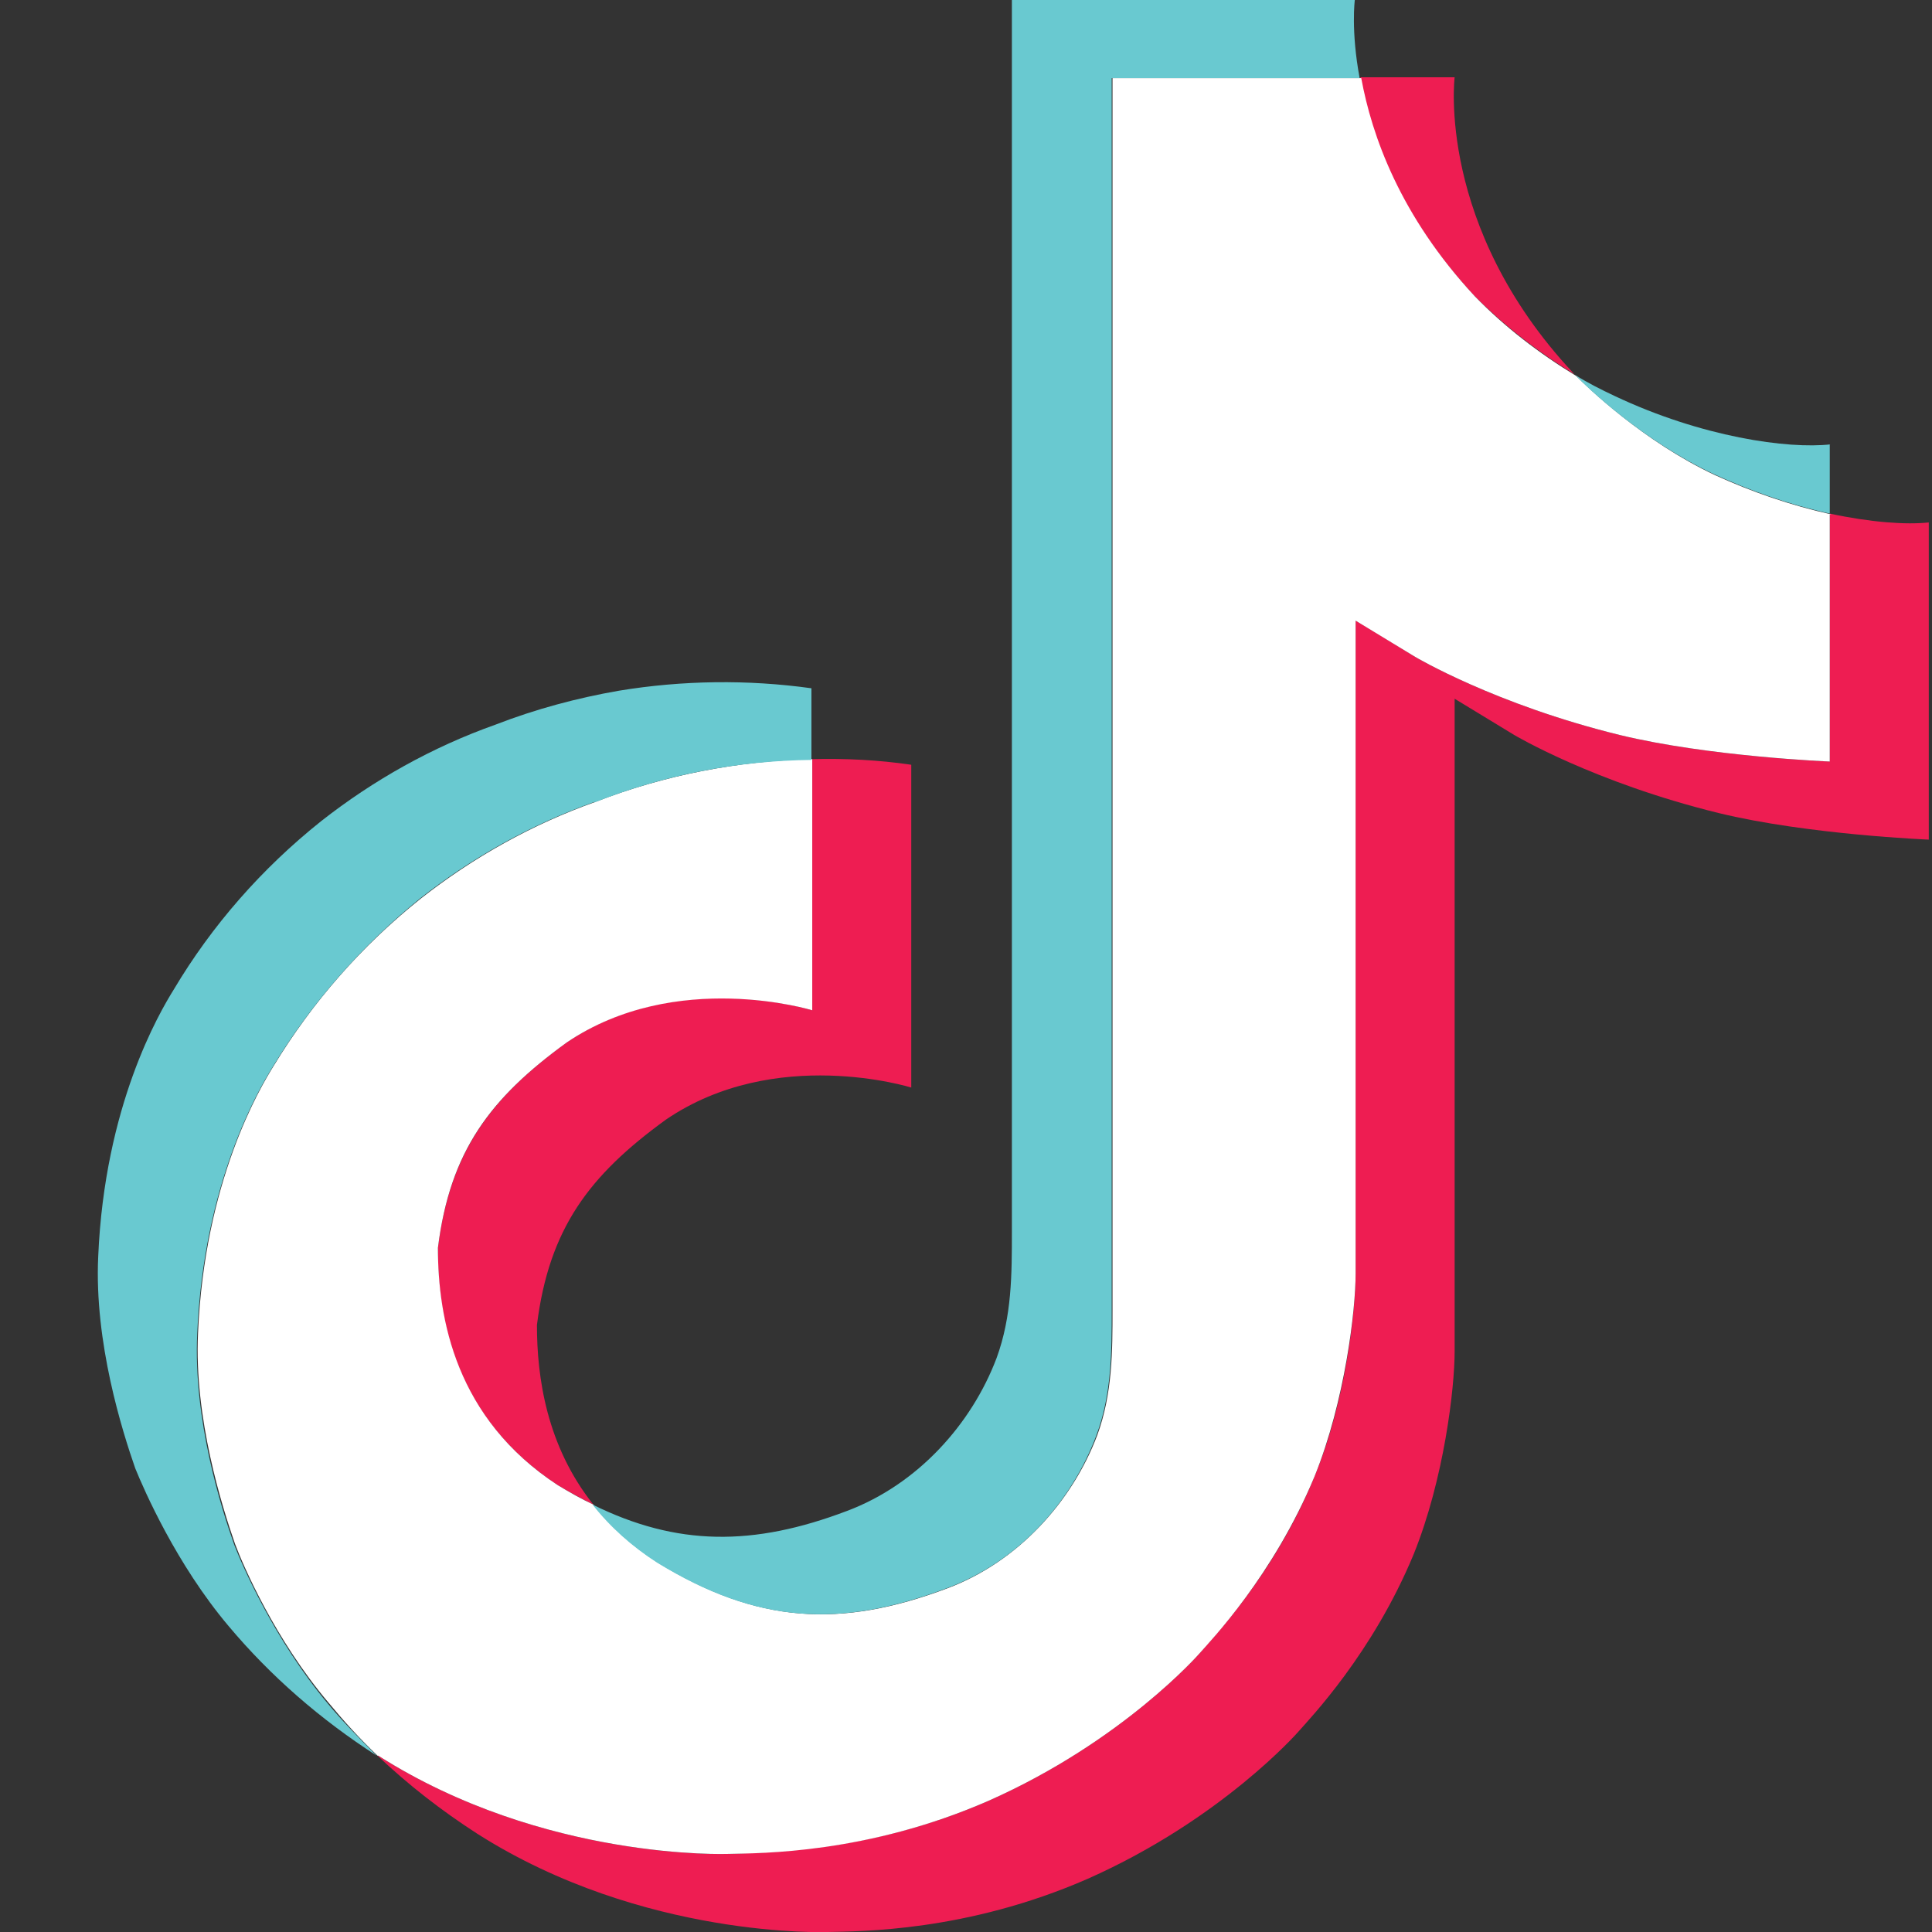 <?xml version="1.0" encoding="UTF-8"?>
<svg id="_Слой_1" data-name="Слой_1" xmlns="http://www.w3.org/2000/svg" version="1.1" viewBox="0 0 24 24">
  <rect x="0" y="0" width="24" height="24" fill="#333333" stroke="none"/>
  <!-- Generator: Adobe Illustrator 29.5.0, SVG Export Plug-In . SVG Version: 2.1.0 Build 137)  -->
  <defs>
    <style>
      .st0 {
        fill: #fff;
      }

      .st1 {
        fill: #69c9d0;
      }

      .st2 {
        fill: #ee1d52;
      }
    </style>
  </defs>
  <path class="st2" d="M5.44,15.5c.15-1.19.65-1.86,1.6-2.55,1.36-.93,3.05-.4,3.05-.4v-3.12c.41-.01.82.01,1.23.07v4.01s-1.69-.53-3.05.4c-.95.69-1.45,1.35-1.6,2.55,0,.65.12,1.5.7,2.23-.14-.07-.29-.15-.44-.24-1.27-.83-1.5-2.07-1.49-2.95ZM18.31,3.67c-.93-1-1.29-2-1.41-2.71h1.17s-.23,1.85,1.47,3.67l.02.02c-.46-.28-.88-.61-1.26-.99h.01ZM23.96,6.5v3.93s-1.5-.06-2.61-.33c-1.55-.38-2.54-.97-2.54-.97,0,0-.69-.42-.74-.45v8.11c0,.45-.13,1.58-.51,2.52-.51,1.23-1.29,2.04-1.43,2.2,0,0-.95,1.09-2.62,1.83-1.51.66-2.83.65-3.23.66,0,0-2.29.09-4.35-1.22-.45-.29-.86-.61-1.24-.97h.01c2.06,1.31,4.35,1.22,4.35,1.22.4-.02,1.72,0,3.23-.66,1.67-.74,2.62-1.83,2.62-1.83.14-.17.93-.97,1.43-2.2.39-.94.51-2.07.51-2.52V7.71c.06.03.74.45.74.45,0,0,.99.59,2.54.97,1.11.27,2.61.33,2.61.33v-3.08c.51.11.95.14,1.23.11h0Z"/>
  <path class="st0" d="M22.73,6.38v3.08s-1.5-.06-2.61-.33c-1.55-.38-2.54-.97-2.54-.97,0,0-.69-.42-.74-.45v8.11c0,.45-.13,1.58-.51,2.52-.51,1.23-1.29,2.04-1.43,2.2,0,0-.95,1.09-2.62,1.83-1.51.66-2.83.65-3.23.66,0,0-2.29.09-4.35-1.22h-.01c-.22-.21-.42-.43-.61-.66-.66-.78-1.06-1.7-1.16-1.97h0c-.16-.46-.51-1.56-.46-2.62.08-1.88.76-3.03.94-3.32.48-.79,1.09-1.49,1.83-2.08.65-.51,1.38-.92,2.17-1.2.85-.33,1.77-.51,2.69-.53v3.12s-1.69-.52-3.05.4c-.95.69-1.45,1.35-1.6,2.55,0,.88.22,2.12,1.49,2.95.15.09.29.17.44.24.22.28.49.52.8.72,1.24.76,2.27.82,3.6.32.88-.33,1.55-1.08,1.86-1.9.19-.52.19-1.04.19-1.57V.97h3.09c.13.71.48,1.71,1.41,2.71.37.38.8.71,1.26.99.14.14.83.81,1.72,1.23.46.21.95.38,1.45.49h-.02Z"/>
  <path class="st1" d="M7.39,9.96c-.79.28-1.52.69-2.17,1.2-.73.59-1.35,1.3-1.83,2.09-.18.29-.86,1.44-.94,3.32-.05,1.07.3,2.17.46,2.62h0c.1.26.5,1.18,1.16,1.97.19.23.4.44.61.65-.7-.45-1.32-.99-1.84-1.61-.65-.77-1.05-1.69-1.16-1.96h0c-.16-.46-.51-1.56-.46-2.63.08-1.88.76-3.03.94-3.32.47-.79,1.09-1.5,1.83-2.09.65-.51,1.38-.92,2.17-1.2.49-.19,1.01-.33,1.53-.42.79-.13,1.6-.14,2.39-.03v.89c-.93.01-1.84.19-2.7.53h0Z"/>
  <path class="st1" d="M16.9.97h-3.09v15.29c0,.54,0,1.06-.19,1.57-.31.83-.97,1.57-1.86,1.9-1.33.5-2.36.44-3.6-.32-.31-.2-.58-.44-.8-.72,1.05.52,2,.52,3.16.08.88-.33,1.55-1.08,1.86-1.9.19-.52.19-1.04.19-1.57V0h4.26s-.05.38.06.97h.01ZM22.73,5.53v.85c-.5-.11-.98-.28-1.44-.49-.89-.42-1.59-1.09-1.72-1.23.16.1.32.18.49.26,1.08.51,2.15.66,2.68.6h-.01Z"/>
  <path class="st1" d="M1.09,18.24h0l.08.2s-.04-.1-.08-.2Z"/>
</svg>